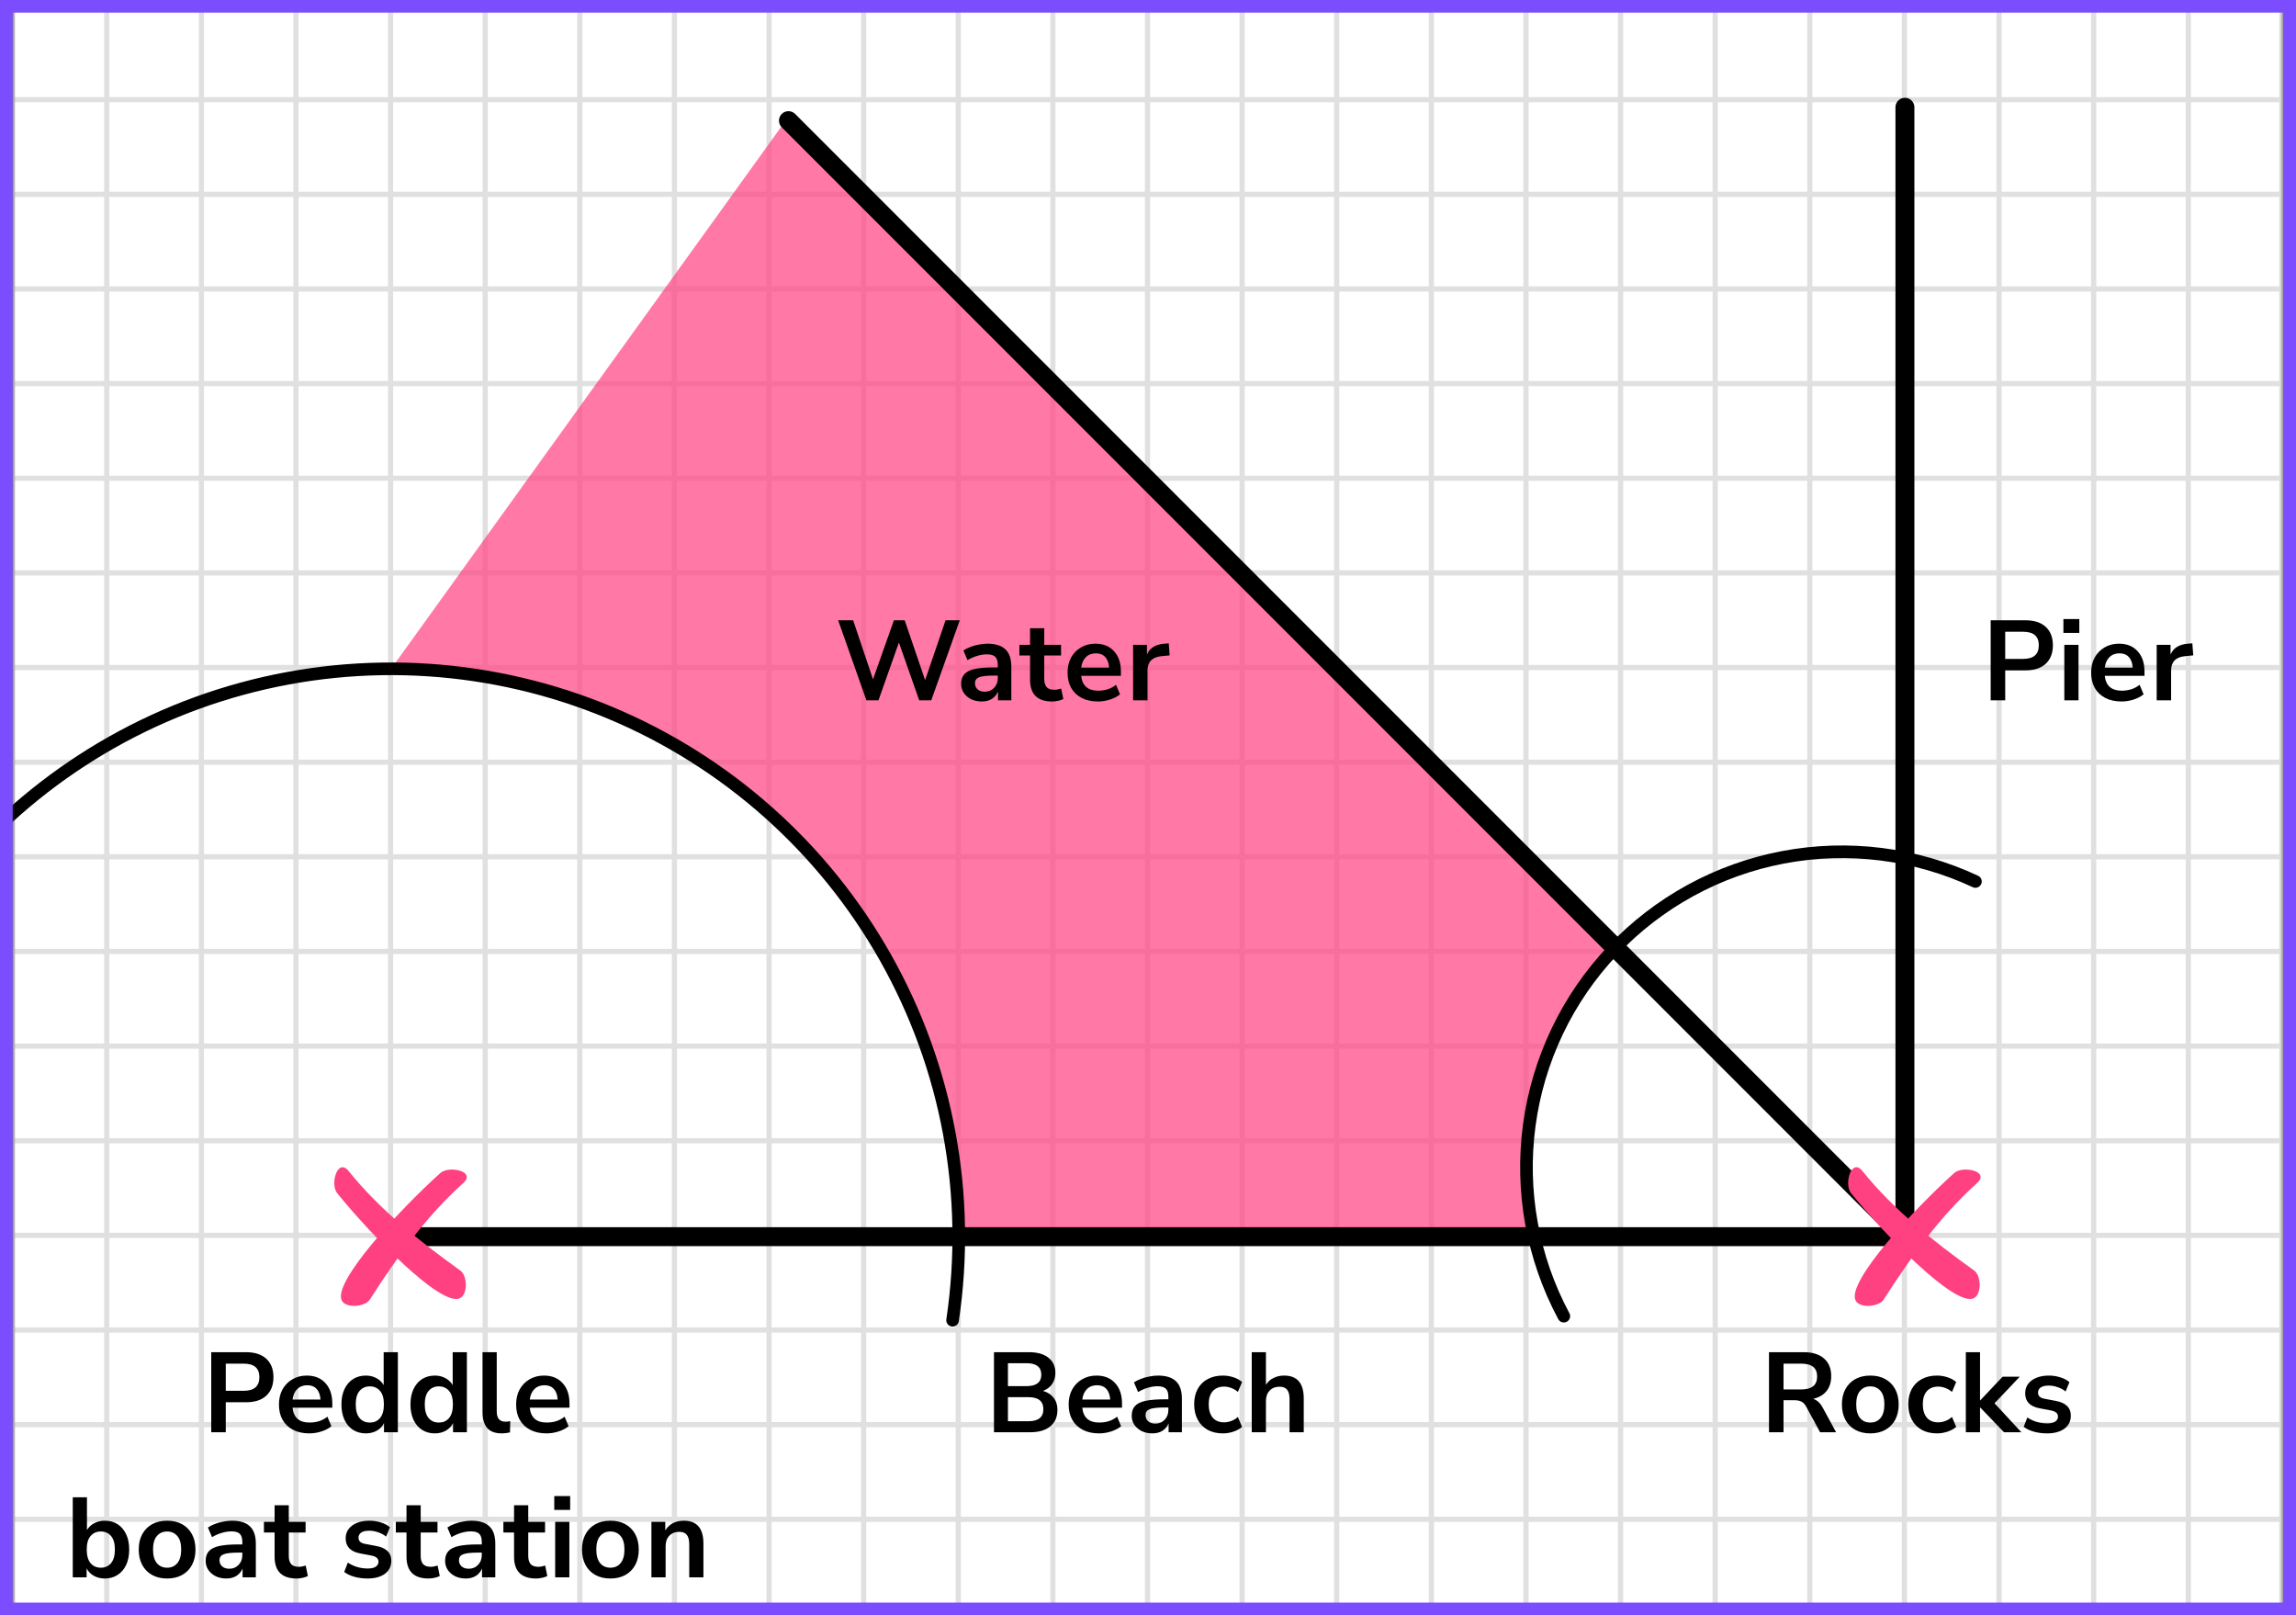 <?xml version="1.0" encoding="UTF-8"?> <svg xmlns="http://www.w3.org/2000/svg" width="364" height="256" viewBox="0 0 364 256" fill="none"><rect x="0" y="0" width="364" height="256" fill="#333333" stroke="none"/><mask id="mask0_2000:26327" style="mask-type:alpha" maskUnits="userSpaceOnUse" x="2" y="0" width="360" height="256"><rect x="2" width="360" height="256" fill="#C4C4C4"></rect></mask><g mask="url(#mask0_2000:26327)"><mask id="mask1_2000:26327" style="mask-type:alpha" maskUnits="userSpaceOnUse" x="-66" y="-148" width="500" height="494"><rect x="-66" y="-148" width="500" height="493.421" fill="white"></rect></mask><g mask="url(#mask1_2000:26327)"><rect x="-66" y="-148" width="501.645" height="493.421" fill="white"></rect><line x1="1.921" y1="352.418" x2="1.921" y2="-141.003" stroke="#E0E0E0" stroke-width="0.822"></line><line x1="16.921" y1="352.418" x2="16.921" y2="-141.003" stroke="#E0E0E0" stroke-width="0.822"></line><line x1="31.921" y1="352.418" x2="31.921" y2="-141.003" stroke="#E0E0E0" stroke-width="0.822"></line><line x1="46.922" y1="352.418" x2="46.922" y2="-141.003" stroke="#E0E0E0" stroke-width="0.82"></line><line x1="61.921" y1="352.418" x2="61.921" y2="-141.003" stroke="#E0E0E0" stroke-width="0.822"></line><line x1="76.921" y1="352.418" x2="76.921" y2="-141.003" stroke="#E0E0E0" stroke-width="0.822"></line><line x1="91.921" y1="352.418" x2="91.921" y2="-141.003" stroke="#E0E0E0" stroke-width="0.822"></line><line x1="106.922" y1="352.418" x2="106.922" y2="-141.003" stroke="#E0E0E0" stroke-width="0.82"></line><line x1="121.921" y1="352.418" x2="121.921" y2="-141.003" stroke="#E0E0E0" stroke-width="0.822"></line><line x1="136.921" y1="352.418" x2="136.921" y2="-141.003" stroke="#E0E0E0" stroke-width="0.822"></line><line x1="151.921" y1="352.418" x2="151.921" y2="-141.003" stroke="#E0E0E0" stroke-width="0.822"></line><line x1="166.922" y1="352.418" x2="166.922" y2="-141.003" stroke="#E0E0E0" stroke-width="0.82"></line><line x1="181.921" y1="352.418" x2="181.921" y2="-141.003" stroke="#E0E0E0" stroke-width="0.822"></line><line x1="196.921" y1="352.418" x2="196.921" y2="-141.003" stroke="#E0E0E0" stroke-width="0.822"></line><line x1="211.921" y1="352.418" x2="211.921" y2="-141.003" stroke="#E0E0E0" stroke-width="0.822"></line><line x1="226.922" y1="352.418" x2="226.922" y2="-141.003" stroke="#E0E0E0" stroke-width="0.82"></line><line x1="241.921" y1="352.418" x2="241.921" y2="-141.003" stroke="#E0E0E0" stroke-width="0.822"></line><line x1="256.921" y1="352.418" x2="256.921" y2="-141.003" stroke="#E0E0E0" stroke-width="0.822"></line><line x1="271.921" y1="352.418" x2="271.921" y2="-141.003" stroke="#E0E0E0" stroke-width="0.822"></line><line x1="286.922" y1="352.418" x2="286.922" y2="-141.003" stroke="#E0E0E0" stroke-width="0.82"></line><line x1="301.921" y1="352.418" x2="301.921" y2="-141.003" stroke="#E0E0E0" stroke-width="0.822"></line><line x1="316.921" y1="352.418" x2="316.921" y2="-141.003" stroke="#E0E0E0" stroke-width="0.822"></line><line x1="331.921" y1="352.418" x2="331.921" y2="-141.003" stroke="#E0E0E0" stroke-width="0.822"></line><line x1="346.922" y1="352.418" x2="346.922" y2="-141.003" stroke="#E0E0E0" stroke-width="0.82"></line><line x1="361.832" y1="458.996" x2="361.832" y2="-141.004" stroke="#E0E0E0"></line><line x1="437.289" y1="255.797" x2="-75.869" y2="255.797" stroke="#E0E0E0" stroke-width="0.82"></line><line x1="437.289" y1="240.798" x2="-75.869" y2="240.798" stroke="#E0E0E0" stroke-width="0.822"></line><line x1="437.289" y1="225.798" x2="-75.869" y2="225.798" stroke="#E0E0E0" stroke-width="0.822"></line><line x1="437.289" y1="210.798" x2="-75.869" y2="210.798" stroke="#E0E0E0" stroke-width="0.822"></line><line x1="437.289" y1="195.797" x2="-75.869" y2="195.797" stroke="#E0E0E0" stroke-width="0.82"></line><line x1="437.289" y1="180.798" x2="-75.869" y2="180.798" stroke="#E0E0E0" stroke-width="0.822"></line><line x1="437.289" y1="165.798" x2="-75.869" y2="165.798" stroke="#E0E0E0" stroke-width="0.822"></line><line x1="437.289" y1="150.798" x2="-75.869" y2="150.798" stroke="#E0E0E0" stroke-width="0.822"></line><line x1="437.289" y1="135.797" x2="-75.869" y2="135.797" stroke="#E0E0E0" stroke-width="0.82"></line><line x1="437.289" y1="120.798" x2="-75.869" y2="120.798" stroke="#E0E0E0" stroke-width="0.822"></line><line x1="437.289" y1="105.798" x2="-75.869" y2="105.798" stroke="#E0E0E0" stroke-width="0.822"></line><line x1="437.289" y1="90.798" x2="-75.869" y2="90.798" stroke="#E0E0E0" stroke-width="0.822"></line><line x1="437.289" y1="75.797" x2="-75.869" y2="75.797" stroke="#E0E0E0" stroke-width="0.82"></line><line x1="437.289" y1="60.798" x2="-75.869" y2="60.798" stroke="#E0E0E0" stroke-width="0.822"></line><line x1="437.289" y1="45.798" x2="-75.869" y2="45.798" stroke="#E0E0E0" stroke-width="0.822"></line><line x1="437.289" y1="30.798" x2="-75.869" y2="30.798" stroke="#E0E0E0" stroke-width="0.822"></line><line x1="437.289" y1="15.797" x2="-75.869" y2="15.797" stroke="#E0E0E0" stroke-width="0.82"></line><line x1="437.289" y1="0.798" x2="-75.869" y2="0.798" stroke="#E0E0E0" stroke-width="0.822"></line></g><path d="M243 195.5H152C150 134.5 100.5 106 62 106L125 18.5L256.5 150C244 163 240 178.5 243 195.5Z" fill="#FF4081" fill-opacity="0.7"></path><path d="M151.019 209.246C153.966 189.44 150.224 169.217 140.384 151.777C130.545 134.337 115.171 120.677 96.695 112.958C78.218 105.238 57.695 103.901 38.373 109.157C19.052 114.414 2.035 125.964 -9.985 141.979" stroke="black" stroke-width="2" stroke-linecap="round"></path><path d="M247.922 208.604C242.965 199.346 241.048 188.763 242.444 178.354C243.839 167.946 248.477 158.241 255.698 150.617C262.92 142.993 272.359 137.835 282.676 135.877C292.993 133.919 303.665 135.259 313.178 139.707" stroke="black" stroke-width="2" stroke-linecap="round"></path><path d="M302 17V196H62" stroke="black" stroke-width="3" stroke-linecap="round" stroke-linejoin="round"></path><line x1="299.879" y1="194" x2="125" y2="19.121" stroke="black" stroke-width="3" stroke-linecap="round"></line></g><rect x="1" y="1" width="362" height="254" stroke="#7C4DFF" stroke-width="2"></rect><g clip-path="url(#clip0_2000:26327)"><path d="M312.874 205.775C314.217 205.185 314.087 202.167 313.005 201.39C306.563 196.766 300.275 191.812 295.284 185.622C293.504 183.414 292.307 187.682 293.446 189.095C298.657 195.558 309.833 207.111 312.874 205.775Z" fill="#FF4081"></path><path d="M294.188 206.132C294.865 207.422 297.899 207.111 298.616 205.994C302.884 199.345 307.495 192.828 313.43 187.518C315.547 185.624 311.172 184.701 309.817 185.914C303.621 191.457 292.656 203.208 294.188 206.132Z" fill="#FF4081"></path></g><g clip-path="url(#clip1_2000:26327)"><path d="M72.874 205.775C74.217 205.185 74.088 202.167 73.005 201.39C66.564 196.766 60.275 191.812 55.285 185.622C53.505 183.414 52.307 187.682 53.446 189.095C58.657 195.558 69.833 207.111 72.874 205.775Z" fill="#FF4081"></path><path d="M54.188 206.132C54.865 207.422 57.899 207.111 58.616 205.994C62.884 199.345 67.495 192.828 73.43 187.518C75.547 185.624 71.172 184.701 69.817 185.914C63.62 191.457 52.656 203.208 54.188 206.132Z" fill="#FF4081"></path></g><path d="M157.58 227V214.31H163.124C164.456 214.31 165.488 214.604 166.22 215.192C166.952 215.768 167.318 216.572 167.318 217.604C167.318 218.288 167.144 218.876 166.796 219.368C166.448 219.86 165.968 220.22 165.356 220.448C166.076 220.652 166.634 221.012 167.03 221.528C167.438 222.032 167.642 222.674 167.642 223.454C167.642 224.582 167.258 225.458 166.49 226.082C165.734 226.694 164.678 227 163.322 227H157.58ZM159.794 219.692H162.728C164.3 219.692 165.086 219.086 165.086 217.874C165.086 216.662 164.3 216.056 162.728 216.056H159.794V219.692ZM159.794 225.254H163.034C164.618 225.254 165.41 224.618 165.41 223.346C165.41 222.074 164.618 221.438 163.034 221.438H159.794V225.254ZM174.245 227.18C173.249 227.18 172.391 226.994 171.671 226.622C170.951 226.25 170.393 225.722 169.997 225.038C169.613 224.354 169.421 223.544 169.421 222.608C169.421 221.696 169.607 220.898 169.979 220.214C170.363 219.53 170.885 218.996 171.545 218.612C172.217 218.216 172.979 218.018 173.831 218.018C175.079 218.018 176.063 218.414 176.783 219.206C177.515 219.998 177.881 221.078 177.881 222.446V223.112H171.581C171.749 224.684 172.649 225.47 174.281 225.47C174.773 225.47 175.265 225.398 175.757 225.254C176.249 225.098 176.699 224.858 177.107 224.534L177.737 226.046C177.317 226.394 176.789 226.67 176.153 226.874C175.517 227.078 174.881 227.18 174.245 227.18ZM173.921 219.548C173.261 219.548 172.727 219.752 172.319 220.16C171.911 220.568 171.665 221.12 171.581 221.816H176.009C175.961 221.084 175.757 220.526 175.397 220.142C175.049 219.746 174.557 219.548 173.921 219.548ZM182.711 227.18C182.075 227.18 181.505 227.06 181.001 226.82C180.509 226.568 180.119 226.232 179.831 225.812C179.555 225.392 179.417 224.918 179.417 224.39C179.417 223.742 179.585 223.232 179.921 222.86C180.257 222.476 180.803 222.2 181.559 222.032C182.315 221.864 183.329 221.78 184.601 221.78H185.231V221.402C185.231 220.802 185.099 220.37 184.835 220.106C184.571 219.842 184.127 219.71 183.503 219.71C183.011 219.71 182.507 219.788 181.991 219.944C181.475 220.088 180.953 220.316 180.425 220.628L179.777 219.098C180.089 218.882 180.455 218.696 180.875 218.54C181.307 218.372 181.757 218.246 182.225 218.162C182.705 218.066 183.155 218.018 183.575 218.018C184.859 218.018 185.813 218.318 186.437 218.918C187.061 219.506 187.373 220.424 187.373 221.672V227H185.267V225.596C185.063 226.088 184.739 226.478 184.295 226.766C183.851 227.042 183.323 227.18 182.711 227.18ZM183.179 225.632C183.767 225.632 184.253 225.428 184.637 225.02C185.033 224.612 185.231 224.096 185.231 223.472V223.076H184.619C183.491 223.076 182.705 223.166 182.261 223.346C181.829 223.514 181.613 223.826 181.613 224.282C181.613 224.678 181.751 225.002 182.027 225.254C182.303 225.506 182.687 225.632 183.179 225.632ZM193.874 227.18C192.95 227.18 192.146 226.994 191.462 226.622C190.778 226.238 190.25 225.698 189.878 225.002C189.506 224.306 189.32 223.49 189.32 222.554C189.32 221.618 189.506 220.814 189.878 220.142C190.25 219.458 190.778 218.936 191.462 218.576C192.146 218.204 192.95 218.018 193.874 218.018C194.438 218.018 194.996 218.108 195.548 218.288C196.1 218.468 196.556 218.72 196.916 219.044L196.25 220.61C195.938 220.334 195.584 220.124 195.188 219.98C194.804 219.836 194.432 219.764 194.072 219.764C193.292 219.764 192.686 220.01 192.254 220.502C191.834 220.982 191.624 221.672 191.624 222.572C191.624 223.46 191.834 224.162 192.254 224.678C192.686 225.182 193.292 225.434 194.072 225.434C194.42 225.434 194.792 225.362 195.188 225.218C195.584 225.074 195.938 224.858 196.25 224.57L196.916 226.154C196.556 226.466 196.094 226.718 195.53 226.91C194.978 227.09 194.426 227.18 193.874 227.18ZM198.447 227V214.31H200.697V219.476C200.997 218.996 201.399 218.636 201.903 218.396C202.407 218.144 202.965 218.018 203.577 218.018C205.653 218.018 206.691 219.224 206.691 221.636V227H204.441V221.744C204.441 221.06 204.309 220.562 204.045 220.25C203.793 219.938 203.397 219.782 202.857 219.782C202.197 219.782 201.669 219.992 201.273 220.412C200.889 220.82 200.697 221.366 200.697 222.05V227H198.447Z" fill="black"></path><path d="M280.45 227V214.31H285.958C287.35 214.31 288.424 214.646 289.18 215.318C289.936 215.978 290.314 216.908 290.314 218.108C290.314 219.056 290.068 219.842 289.576 220.466C289.084 221.078 288.376 221.492 287.452 221.708C288.064 221.9 288.568 222.362 288.964 223.094L291.088 227H288.55L286.354 222.95C286.138 222.554 285.88 222.284 285.58 222.14C285.292 221.996 284.92 221.924 284.464 221.924H282.754V227H280.45ZM282.754 220.214H285.562C287.242 220.214 288.082 219.53 288.082 218.162C288.082 216.806 287.242 216.128 285.562 216.128H282.754V220.214ZM296.51 227.18C295.598 227.18 294.806 226.994 294.134 226.622C293.462 226.25 292.94 225.722 292.568 225.038C292.196 224.342 292.01 223.526 292.01 222.59C292.01 221.654 292.196 220.844 292.568 220.16C292.94 219.476 293.462 218.948 294.134 218.576C294.806 218.204 295.598 218.018 296.51 218.018C297.422 218.018 298.214 218.204 298.886 218.576C299.558 218.948 300.08 219.476 300.452 220.16C300.824 220.844 301.01 221.654 301.01 222.59C301.01 223.526 300.824 224.342 300.452 225.038C300.08 225.722 299.558 226.25 298.886 226.622C298.214 226.994 297.422 227.18 296.51 227.18ZM296.51 225.47C297.182 225.47 297.722 225.23 298.13 224.75C298.538 224.258 298.742 223.538 298.742 222.59C298.742 221.63 298.538 220.916 298.13 220.448C297.722 219.968 297.182 219.728 296.51 219.728C295.838 219.728 295.298 219.968 294.89 220.448C294.482 220.916 294.278 221.63 294.278 222.59C294.278 223.538 294.482 224.258 294.89 224.75C295.298 225.23 295.838 225.47 296.51 225.47ZM307.085 227.18C306.161 227.18 305.357 226.994 304.673 226.622C303.989 226.238 303.461 225.698 303.089 225.002C302.717 224.306 302.531 223.49 302.531 222.554C302.531 221.618 302.717 220.814 303.089 220.142C303.461 219.458 303.989 218.936 304.673 218.576C305.357 218.204 306.161 218.018 307.085 218.018C307.649 218.018 308.207 218.108 308.759 218.288C309.311 218.468 309.767 218.72 310.127 219.044L309.461 220.61C309.149 220.334 308.795 220.124 308.399 219.98C308.015 219.836 307.643 219.764 307.283 219.764C306.503 219.764 305.897 220.01 305.465 220.502C305.045 220.982 304.835 221.672 304.835 222.572C304.835 223.46 305.045 224.162 305.465 224.678C305.897 225.182 306.503 225.434 307.283 225.434C307.631 225.434 308.003 225.362 308.399 225.218C308.795 225.074 309.149 224.858 309.461 224.57L310.127 226.154C309.767 226.466 309.305 226.718 308.741 226.91C308.189 227.09 307.637 227.18 307.085 227.18ZM311.657 227V214.31H313.907V221.942H313.943L317.489 218.198H320.207L316.211 222.41L320.459 227H317.705L313.943 223.076H313.907V227H311.657ZM324.539 227.18C323.795 227.18 323.099 227.09 322.451 226.91C321.803 226.73 321.263 226.472 320.831 226.136L321.407 224.66C321.851 224.96 322.349 225.194 322.901 225.362C323.453 225.518 324.005 225.596 324.557 225.596C325.133 225.596 325.559 225.5 325.835 225.308C326.123 225.104 326.267 224.84 326.267 224.516C326.267 224.012 325.895 223.688 325.151 223.544L323.351 223.202C321.827 222.914 321.065 222.122 321.065 220.826C321.065 220.25 321.221 219.752 321.533 219.332C321.857 218.912 322.301 218.588 322.865 218.36C323.429 218.132 324.077 218.018 324.809 218.018C325.433 218.018 326.033 218.108 326.609 218.288C327.185 218.456 327.677 218.714 328.085 219.062L327.473 220.538C327.125 220.25 326.705 220.022 326.213 219.854C325.733 219.686 325.271 219.602 324.827 219.602C324.239 219.602 323.801 219.704 323.513 219.908C323.237 220.112 323.099 220.382 323.099 220.718C323.099 221.246 323.441 221.57 324.125 221.69L325.925 222.032C326.705 222.176 327.293 222.44 327.689 222.824C328.097 223.208 328.301 223.724 328.301 224.372C328.301 225.248 327.959 225.938 327.275 226.442C326.591 226.934 325.679 227.18 324.539 227.18Z" fill="black"></path><path d="M315.594 111V98.31H321.102C322.494 98.31 323.568 98.658 324.324 99.354C325.08 100.05 325.458 101.022 325.458 102.27C325.458 103.518 325.08 104.496 324.324 105.204C323.568 105.9 322.494 106.248 321.102 106.248H317.898V111H315.594ZM317.898 104.43H320.742C322.398 104.43 323.226 103.71 323.226 102.27C323.226 100.842 322.398 100.128 320.742 100.128H317.898V104.43ZM327.126 100.308V98.112H329.646V100.308H327.126ZM327.27 111V102.198H329.52V111H327.27ZM336.346 111.18C335.35 111.18 334.492 110.994 333.772 110.622C333.052 110.25 332.494 109.722 332.098 109.038C331.714 108.354 331.522 107.544 331.522 106.608C331.522 105.696 331.708 104.898 332.08 104.214C332.464 103.53 332.986 102.996 333.646 102.612C334.318 102.216 335.08 102.018 335.932 102.018C337.18 102.018 338.164 102.414 338.884 103.206C339.616 103.998 339.982 105.078 339.982 106.446V107.112H333.682C333.85 108.684 334.75 109.47 336.382 109.47C336.874 109.47 337.366 109.398 337.858 109.254C338.35 109.098 338.8 108.858 339.208 108.534L339.838 110.046C339.418 110.394 338.89 110.67 338.254 110.874C337.618 111.078 336.982 111.18 336.346 111.18ZM336.022 103.548C335.362 103.548 334.828 103.752 334.42 104.16C334.012 104.568 333.766 105.12 333.682 105.816H338.11C338.062 105.084 337.858 104.526 337.498 104.142C337.15 103.746 336.658 103.548 336.022 103.548ZM341.914 111V102.198H344.11V103.746C344.542 102.702 345.466 102.126 346.882 102.018L347.566 101.964L347.71 103.872L346.414 103.998C344.938 104.142 344.2 104.898 344.2 106.266V111H341.914Z" fill="black"></path><path d="M137.36 111L132.878 98.31H135.254L138.404 107.67L141.716 98.31H143.426L146.666 107.796L149.906 98.31H152.156L147.638 111H145.73L142.508 101.838L139.268 111H137.36ZM155.667 111.18C155.031 111.18 154.461 111.06 153.957 110.82C153.465 110.568 153.075 110.232 152.787 109.812C152.511 109.392 152.373 108.918 152.373 108.39C152.373 107.742 152.541 107.232 152.877 106.86C153.213 106.476 153.759 106.2 154.515 106.032C155.271 105.864 156.285 105.78 157.557 105.78H158.187V105.402C158.187 104.802 158.055 104.37 157.791 104.106C157.527 103.842 157.083 103.71 156.459 103.71C155.967 103.71 155.463 103.788 154.947 103.944C154.431 104.088 153.909 104.316 153.381 104.628L152.733 103.098C153.045 102.882 153.411 102.696 153.831 102.54C154.263 102.372 154.713 102.246 155.181 102.162C155.661 102.066 156.111 102.018 156.531 102.018C157.815 102.018 158.769 102.318 159.393 102.918C160.017 103.506 160.329 104.424 160.329 105.672V111H158.223V109.596C158.019 110.088 157.695 110.478 157.251 110.766C156.807 111.042 156.279 111.18 155.667 111.18ZM156.135 109.632C156.723 109.632 157.209 109.428 157.593 109.02C157.989 108.612 158.187 108.096 158.187 107.472V107.076H157.575C156.447 107.076 155.661 107.166 155.217 107.346C154.785 107.514 154.569 107.826 154.569 108.282C154.569 108.678 154.707 109.002 154.983 109.254C155.259 109.506 155.643 109.632 156.135 109.632ZM166.795 111.18C164.467 111.18 163.303 110.028 163.303 107.724V103.89H161.611V102.198H163.303V99.57H165.553V102.198H168.217V103.89H165.553V107.598C165.553 108.174 165.679 108.606 165.931 108.894C166.183 109.182 166.591 109.326 167.155 109.326C167.323 109.326 167.497 109.308 167.677 109.272C167.857 109.224 168.043 109.176 168.235 109.128L168.577 110.784C168.361 110.904 168.085 111 167.749 111.072C167.425 111.144 167.107 111.18 166.795 111.18ZM174.071 111.18C173.075 111.18 172.217 110.994 171.497 110.622C170.777 110.25 170.219 109.722 169.823 109.038C169.439 108.354 169.247 107.544 169.247 106.608C169.247 105.696 169.433 104.898 169.805 104.214C170.189 103.53 170.711 102.996 171.371 102.612C172.043 102.216 172.805 102.018 173.657 102.018C174.905 102.018 175.889 102.414 176.609 103.206C177.341 103.998 177.707 105.078 177.707 106.446V107.112H171.407C171.575 108.684 172.475 109.47 174.107 109.47C174.599 109.47 175.091 109.398 175.583 109.254C176.075 109.098 176.525 108.858 176.933 108.534L177.563 110.046C177.143 110.394 176.615 110.67 175.979 110.874C175.343 111.078 174.707 111.18 174.071 111.18ZM173.747 103.548C173.087 103.548 172.553 103.752 172.145 104.16C171.737 104.568 171.491 105.12 171.407 105.816H175.835C175.787 105.084 175.583 104.526 175.223 104.142C174.875 103.746 174.383 103.548 173.747 103.548ZM179.639 111V102.198H181.835V103.746C182.267 102.702 183.191 102.126 184.607 102.018L185.291 101.964L185.435 103.872L184.139 103.998C182.663 104.142 181.925 104.898 181.925 106.266V111H179.639Z" fill="black"></path><path d="M33.489 227V214.31H38.998C40.389 214.31 41.464 214.658 42.219 215.354C42.975 216.05 43.353 217.022 43.353 218.27C43.353 219.518 42.975 220.496 42.219 221.204C41.464 221.9 40.389 222.248 38.998 222.248H35.794V227H33.489ZM35.794 220.43H38.638C40.294 220.43 41.121 219.71 41.121 218.27C41.121 216.842 40.294 216.128 38.638 216.128H35.794V220.43ZM49.047 227.18C48.051 227.18 47.193 226.994 46.473 226.622C45.753 226.25 45.195 225.722 44.799 225.038C44.415 224.354 44.223 223.544 44.223 222.608C44.223 221.696 44.409 220.898 44.781 220.214C45.165 219.53 45.687 218.996 46.347 218.612C47.019 218.216 47.781 218.018 48.633 218.018C49.881 218.018 50.865 218.414 51.585 219.206C52.317 219.998 52.683 221.078 52.683 222.446V223.112H46.383C46.551 224.684 47.451 225.47 49.083 225.47C49.575 225.47 50.067 225.398 50.559 225.254C51.051 225.098 51.501 224.858 51.909 224.534L52.539 226.046C52.119 226.394 51.591 226.67 50.955 226.874C50.319 227.078 49.683 227.18 49.047 227.18ZM48.723 219.548C48.063 219.548 47.529 219.752 47.121 220.16C46.713 220.568 46.467 221.12 46.383 221.816H50.811C50.763 221.084 50.559 220.526 50.199 220.142C49.851 219.746 49.359 219.548 48.723 219.548ZM57.998 227.18C57.23 227.18 56.553 226.994 55.965 226.622C55.389 226.25 54.938 225.722 54.614 225.038C54.291 224.342 54.129 223.526 54.129 222.59C54.129 221.642 54.291 220.832 54.614 220.16C54.938 219.476 55.389 218.948 55.965 218.576C56.553 218.204 57.23 218.018 57.998 218.018C58.623 218.018 59.187 218.156 59.691 218.432C60.194 218.708 60.572 219.074 60.825 219.53V214.31H63.075V227H60.879V225.542C60.639 226.046 60.261 226.448 59.745 226.748C59.228 227.036 58.647 227.18 57.998 227.18ZM58.629 225.47C59.3 225.47 59.84 225.23 60.248 224.75C60.657 224.258 60.861 223.538 60.861 222.59C60.861 221.63 60.657 220.916 60.248 220.448C59.84 219.968 59.3 219.728 58.629 219.728C57.956 219.728 57.416 219.968 57.008 220.448C56.6 220.916 56.397 221.63 56.397 222.59C56.397 223.538 56.6 224.258 57.008 224.75C57.416 225.23 57.956 225.47 58.629 225.47ZM68.942 227.18C68.174 227.18 67.496 226.994 66.907 226.622C66.332 226.25 65.882 225.722 65.558 225.038C65.234 224.342 65.072 223.526 65.072 222.59C65.072 221.642 65.234 220.832 65.558 220.16C65.882 219.476 66.332 218.948 66.907 218.576C67.496 218.204 68.174 218.018 68.942 218.018C69.566 218.018 70.129 218.156 70.633 218.432C71.138 218.708 71.516 219.074 71.767 219.53V214.31H74.017V227H71.822V225.542C71.582 226.046 71.204 226.448 70.688 226.748C70.171 227.036 69.59 227.18 68.942 227.18ZM69.572 225.47C70.243 225.47 70.784 225.23 71.192 224.75C71.6 224.258 71.803 223.538 71.803 222.59C71.803 221.63 71.6 220.916 71.192 220.448C70.784 219.968 70.243 219.728 69.572 219.728C68.9 219.728 68.359 219.968 67.951 220.448C67.543 220.916 67.34 221.63 67.34 222.59C67.34 223.538 67.543 224.258 67.951 224.75C68.359 225.23 68.9 225.47 69.572 225.47ZM79.561 227.18C78.516 227.18 77.743 226.898 77.239 226.334C76.746 225.758 76.501 224.918 76.501 223.814V214.31H78.751V223.706C78.751 224.786 79.207 225.326 80.118 225.326C80.251 225.326 80.382 225.32 80.514 225.308C80.647 225.296 80.772 225.272 80.892 225.236L80.856 227.018C80.424 227.126 79.993 227.18 79.561 227.18ZM86.649 227.18C85.653 227.18 84.795 226.994 84.075 226.622C83.355 226.25 82.797 225.722 82.401 225.038C82.017 224.354 81.825 223.544 81.825 222.608C81.825 221.696 82.011 220.898 82.383 220.214C82.767 219.53 83.289 218.996 83.949 218.612C84.621 218.216 85.383 218.018 86.235 218.018C87.483 218.018 88.467 218.414 89.187 219.206C89.919 219.998 90.285 221.078 90.285 222.446V223.112H83.985C84.153 224.684 85.053 225.47 86.685 225.47C87.177 225.47 87.669 225.398 88.161 225.254C88.653 225.098 89.103 224.858 89.511 224.534L90.141 226.046C89.721 226.394 89.193 226.67 88.557 226.874C87.921 227.078 87.285 227.18 86.649 227.18ZM86.325 219.548C85.665 219.548 85.131 219.752 84.723 220.16C84.315 220.568 84.069 221.12 83.985 221.816H88.413C88.365 221.084 88.161 220.526 87.801 220.142C87.453 219.746 86.961 219.548 86.325 219.548ZM16.612 250.18C15.964 250.18 15.382 250.036 14.866 249.748C14.362 249.46 13.984 249.07 13.732 248.578V250H11.536V237.31H13.786V242.494C14.05 242.05 14.428 241.696 14.92 241.432C15.424 241.156 15.988 241.018 16.612 241.018C17.392 241.018 18.07 241.204 18.646 241.576C19.222 241.948 19.672 242.476 19.996 243.16C20.32 243.832 20.482 244.642 20.482 245.59C20.482 246.526 20.32 247.342 19.996 248.038C19.672 248.722 19.216 249.25 18.628 249.622C18.052 249.994 17.38 250.18 16.612 250.18ZM15.982 248.47C16.654 248.47 17.194 248.23 17.602 247.75C18.01 247.258 18.214 246.538 18.214 245.59C18.214 244.63 18.01 243.916 17.602 243.448C17.194 242.968 16.654 242.728 15.982 242.728C15.31 242.728 14.77 242.968 14.362 243.448C13.954 243.916 13.75 244.63 13.75 245.59C13.75 246.538 13.954 247.258 14.362 247.75C14.77 248.23 15.31 248.47 15.982 248.47ZM26.493 250.18C25.581 250.18 24.789 249.994 24.117 249.622C23.445 249.25 22.923 248.722 22.551 248.038C22.179 247.342 21.993 246.526 21.993 245.59C21.993 244.654 22.179 243.844 22.551 243.16C22.923 242.476 23.445 241.948 24.117 241.576C24.789 241.204 25.581 241.018 26.493 241.018C27.405 241.018 28.197 241.204 28.869 241.576C29.541 241.948 30.063 242.476 30.435 243.16C30.807 243.844 30.993 244.654 30.993 245.59C30.993 246.526 30.807 247.342 30.435 248.038C30.063 248.722 29.541 249.25 28.869 249.622C28.197 249.994 27.405 250.18 26.493 250.18ZM26.493 248.47C27.165 248.47 27.705 248.23 28.113 247.75C28.521 247.258 28.725 246.538 28.725 245.59C28.725 244.63 28.521 243.916 28.113 243.448C27.705 242.968 27.165 242.728 26.493 242.728C25.821 242.728 25.281 242.968 24.873 243.448C24.465 243.916 24.261 244.63 24.261 245.59C24.261 246.538 24.465 247.258 24.873 247.75C25.281 248.23 25.821 248.47 26.493 248.47ZM35.898 250.18C35.263 250.18 34.693 250.06 34.188 249.82C33.697 249.568 33.306 249.232 33.019 248.812C32.742 248.392 32.605 247.918 32.605 247.39C32.605 246.742 32.773 246.232 33.108 245.86C33.444 245.476 33.99 245.2 34.746 245.032C35.502 244.864 36.517 244.78 37.788 244.78H38.419V244.402C38.419 243.802 38.286 243.37 38.023 243.106C37.758 242.842 37.315 242.71 36.691 242.71C36.199 242.71 35.694 242.788 35.178 242.944C34.663 243.088 34.141 243.316 33.612 243.628L32.965 242.098C33.276 241.882 33.642 241.696 34.062 241.54C34.495 241.372 34.944 241.246 35.413 241.162C35.892 241.066 36.343 241.018 36.763 241.018C38.047 241.018 39.001 241.318 39.624 241.918C40.248 242.506 40.56 243.424 40.56 244.672V250H38.455V248.596C38.251 249.088 37.926 249.478 37.483 249.766C37.038 250.042 36.511 250.18 35.898 250.18ZM36.367 248.632C36.955 248.632 37.441 248.428 37.825 248.02C38.221 247.612 38.419 247.096 38.419 246.472V246.076H37.806C36.678 246.076 35.892 246.166 35.449 246.346C35.017 246.514 34.8 246.826 34.8 247.282C34.8 247.678 34.938 248.002 35.215 248.254C35.49 248.506 35.874 248.632 36.367 248.632ZM47.026 250.18C44.698 250.18 43.534 249.028 43.534 246.724V242.89H41.842V241.198H43.534V238.57H45.784V241.198H48.448V242.89H45.784V246.598C45.784 247.174 45.91 247.606 46.162 247.894C46.414 248.182 46.822 248.326 47.386 248.326C47.554 248.326 47.728 248.308 47.908 248.272C48.088 248.224 48.274 248.176 48.466 248.128L48.808 249.784C48.592 249.904 48.316 250 47.98 250.072C47.656 250.144 47.338 250.18 47.026 250.18ZM58.276 250.18C57.532 250.18 56.836 250.09 56.188 249.91C55.54 249.73 55 249.472 54.568 249.136L55.144 247.66C55.588 247.96 56.086 248.194 56.638 248.362C57.19 248.518 57.742 248.596 58.294 248.596C58.87 248.596 59.296 248.5 59.572 248.308C59.86 248.104 60.004 247.84 60.004 247.516C60.004 247.012 59.632 246.688 58.888 246.544L57.088 246.202C55.564 245.914 54.802 245.122 54.802 243.826C54.802 243.25 54.958 242.752 55.27 242.332C55.594 241.912 56.038 241.588 56.602 241.36C57.166 241.132 57.814 241.018 58.546 241.018C59.17 241.018 59.77 241.108 60.346 241.288C60.922 241.456 61.414 241.714 61.822 242.062L61.21 243.538C60.862 243.25 60.442 243.022 59.95 242.854C59.47 242.686 59.008 242.602 58.564 242.602C57.976 242.602 57.538 242.704 57.25 242.908C56.974 243.112 56.836 243.382 56.836 243.718C56.836 244.246 57.178 244.57 57.862 244.69L59.662 245.032C60.442 245.176 61.03 245.44 61.426 245.824C61.834 246.208 62.038 246.724 62.038 247.372C62.038 248.248 61.696 248.938 61.012 249.442C60.328 249.934 59.416 250.18 58.276 250.18ZM67.937 250.18C65.609 250.18 64.445 249.028 64.445 246.724V242.89H62.753V241.198H64.445V238.57H66.695V241.198H69.359V242.89H66.695V246.598C66.695 247.174 66.821 247.606 67.073 247.894C67.325 248.182 67.733 248.326 68.297 248.326C68.465 248.326 68.639 248.308 68.819 248.272C68.999 248.224 69.185 248.176 69.377 248.128L69.719 249.784C69.503 249.904 69.227 250 68.891 250.072C68.567 250.144 68.249 250.18 67.937 250.18ZM73.861 250.18C73.225 250.18 72.655 250.06 72.151 249.82C71.659 249.568 71.269 249.232 70.981 248.812C70.705 248.392 70.567 247.918 70.567 247.39C70.567 246.742 70.735 246.232 71.071 245.86C71.407 245.476 71.953 245.2 72.709 245.032C73.465 244.864 74.479 244.78 75.751 244.78H76.381V244.402C76.381 243.802 76.249 243.37 75.985 243.106C75.721 242.842 75.277 242.71 74.653 242.71C74.161 242.71 73.657 242.788 73.141 242.944C72.625 243.088 72.103 243.316 71.575 243.628L70.927 242.098C71.239 241.882 71.605 241.696 72.025 241.54C72.457 241.372 72.907 241.246 73.375 241.162C73.855 241.066 74.305 241.018 74.725 241.018C76.009 241.018 76.963 241.318 77.587 241.918C78.211 242.506 78.523 243.424 78.523 244.672V250H76.417V248.596C76.213 249.088 75.889 249.478 75.445 249.766C75.001 250.042 74.473 250.18 73.861 250.18ZM74.329 248.632C74.917 248.632 75.403 248.428 75.787 248.02C76.183 247.612 76.381 247.096 76.381 246.472V246.076H75.769C74.641 246.076 73.855 246.166 73.411 246.346C72.979 246.514 72.763 246.826 72.763 247.282C72.763 247.678 72.901 248.002 73.177 248.254C73.453 248.506 73.837 248.632 74.329 248.632ZM84.989 250.18C82.661 250.18 81.497 249.028 81.497 246.724V242.89H79.805V241.198H81.497V238.57H83.747V241.198H86.411V242.89H83.747V246.598C83.747 247.174 83.873 247.606 84.125 247.894C84.377 248.182 84.785 248.326 85.349 248.326C85.517 248.326 85.691 248.308 85.871 248.272C86.051 248.224 86.237 248.176 86.429 248.128L86.771 249.784C86.555 249.904 86.279 250 85.943 250.072C85.619 250.144 85.301 250.18 84.989 250.18ZM87.871 239.308V237.112H90.391V239.308H87.871ZM88.015 250V241.198H90.265V250H88.015ZM96.767 250.18C95.855 250.18 95.063 249.994 94.391 249.622C93.719 249.25 93.197 248.722 92.825 248.038C92.453 247.342 92.267 246.526 92.267 245.59C92.267 244.654 92.453 243.844 92.825 243.16C93.197 242.476 93.719 241.948 94.391 241.576C95.063 241.204 95.855 241.018 96.767 241.018C97.679 241.018 98.471 241.204 99.143 241.576C99.815 241.948 100.337 242.476 100.709 243.16C101.081 243.844 101.267 244.654 101.267 245.59C101.267 246.526 101.081 247.342 100.709 248.038C100.337 248.722 99.815 249.25 99.143 249.622C98.471 249.994 97.679 250.18 96.767 250.18ZM96.767 248.47C97.439 248.47 97.979 248.23 98.387 247.75C98.795 247.258 98.999 246.538 98.999 245.59C98.999 244.63 98.795 243.916 98.387 243.448C97.979 242.968 97.439 242.728 96.767 242.728C96.095 242.728 95.555 242.968 95.147 243.448C94.739 243.916 94.535 244.63 94.535 245.59C94.535 246.538 94.739 247.258 95.147 247.75C95.555 248.23 96.095 248.47 96.767 248.47ZM103.274 250V241.198H105.47V242.566C105.77 242.062 106.172 241.678 106.676 241.414C107.192 241.15 107.768 241.018 108.404 241.018C110.48 241.018 111.518 242.224 111.518 244.636V250H109.268V244.744C109.268 244.06 109.136 243.562 108.872 243.25C108.62 242.938 108.224 242.782 107.684 242.782C107.024 242.782 106.496 242.992 106.1 243.412C105.716 243.82 105.524 244.366 105.524 245.05V250H103.274Z" fill="black"></path><defs><clipPath id="clip0_2000:26327"><rect width="21" height="22" fill="white" transform="translate(293 185)"></rect></clipPath><clipPath id="clip1_2000:26327"><rect width="21" height="22" fill="white" transform="translate(53 185)"></rect></clipPath></defs></svg> 